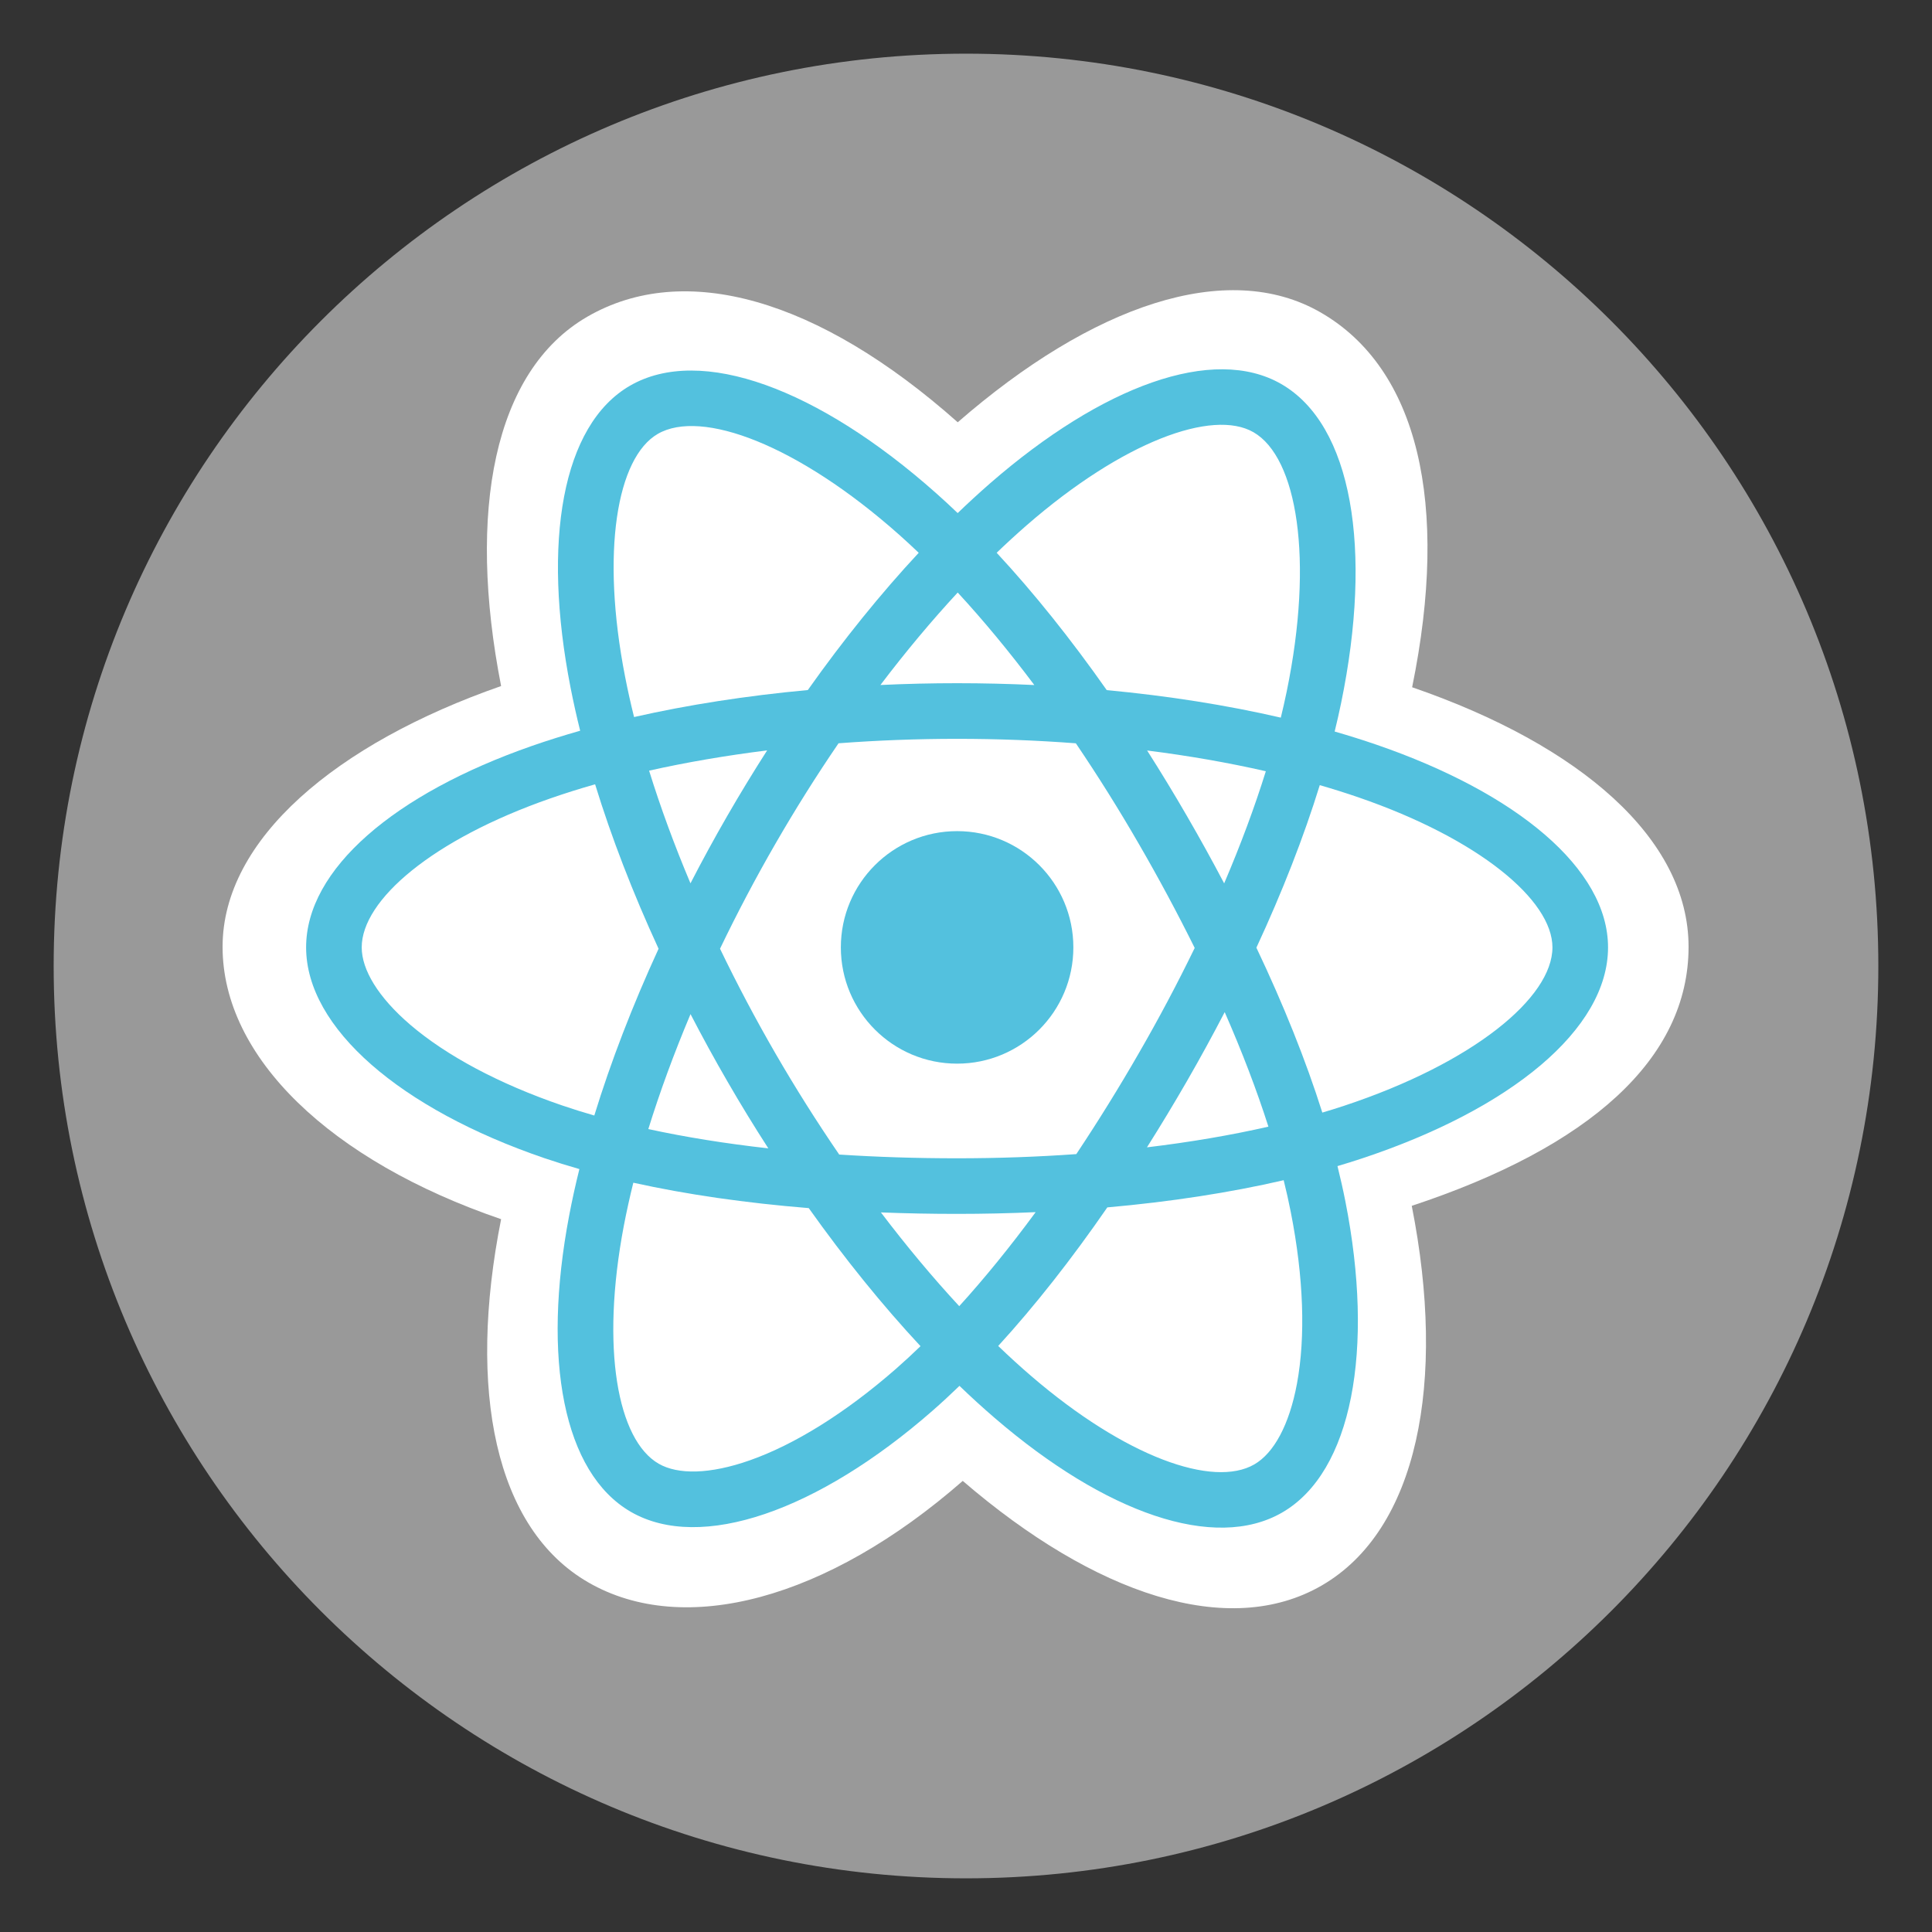 <svg width="72" height="72" viewBox="0 0 72 72" fill="none" xmlns="http://www.w3.org/2000/svg">
<rect x="0" y="0" width="72" height="72" fill="#333333" stroke="none"/>
<path opacity="0.5" d="M36 70C54.778 70 70 54.778 70 36C70 17.222 54.778 2 36 2C17.222 2 2 17.222 2 36C2 54.778 17.222 70 36 70Z" fill="white"/>
<path d="M8.295 35.286C8.295 39.412 12.324 43.264 18.675 45.435C17.407 51.82 18.448 56.967 21.926 58.972C25.5 61.034 30.825 59.607 35.879 55.189C40.805 59.428 45.784 61.097 49.258 59.086C52.829 57.018 53.915 51.523 52.612 44.938C59.228 42.751 62.928 39.466 62.928 35.286C62.928 31.256 58.892 27.769 52.626 25.612C54.029 18.755 52.84 13.733 49.219 11.645C45.727 9.632 40.691 11.386 35.692 15.737C30.491 11.119 25.504 9.71 21.886 11.804C18.398 13.823 17.403 19.063 18.675 25.567C12.538 27.706 8.295 31.272 8.295 35.286Z" fill="white"/>
<path d="M51.301 27.754C50.785 27.577 50.264 27.413 49.739 27.262C49.826 26.909 49.906 26.553 49.98 26.197C51.163 20.458 50.39 15.834 47.75 14.312C45.219 12.852 41.079 14.374 36.898 18.012C36.486 18.372 36.084 18.741 35.69 19.121C35.427 18.869 35.159 18.621 34.886 18.379C30.505 14.488 26.113 12.849 23.476 14.375C20.947 15.839 20.198 20.186 21.263 25.625C21.369 26.164 21.488 26.7 21.621 27.232C21 27.409 20.4 27.597 19.826 27.797C14.689 29.588 11.408 32.395 11.408 35.306C11.408 38.313 14.93 41.329 20.28 43.158C20.714 43.305 21.152 43.442 21.592 43.568C21.449 44.142 21.322 44.719 21.211 45.3C20.196 50.645 20.989 54.888 23.511 56.343C26.116 57.845 30.488 56.301 34.745 52.58C35.081 52.286 35.419 51.974 35.757 51.647C36.183 52.058 36.621 52.457 37.069 52.843C41.193 56.392 45.265 57.825 47.785 56.366C50.387 54.859 51.233 50.3 50.135 44.754C50.051 44.33 49.953 43.898 49.844 43.457C50.151 43.366 50.452 43.273 50.746 43.175C56.309 41.332 59.927 38.353 59.927 35.306C59.927 32.384 56.541 29.558 51.301 27.754Z" fill="#53C1DE"/>
<path d="M50.094 41.208C49.829 41.296 49.557 41.381 49.279 41.463C48.665 39.519 47.836 37.452 46.822 35.317C47.79 33.232 48.587 31.191 49.184 29.26C49.68 29.404 50.162 29.555 50.626 29.715C55.116 31.26 57.855 33.546 57.855 35.306C57.855 37.182 54.897 39.617 50.094 41.208ZM48.101 45.157C48.587 47.61 48.656 49.827 48.335 51.561C48.046 53.118 47.465 54.157 46.746 54.573C45.217 55.458 41.947 54.307 38.421 51.273C38.016 50.925 37.609 50.553 37.2 50.16C38.568 48.665 39.934 46.927 41.267 44.996C43.613 44.788 45.829 44.448 47.839 43.983C47.938 44.383 48.026 44.774 48.101 45.157ZM27.949 54.42C26.455 54.947 25.265 54.962 24.546 54.548C23.016 53.665 22.38 50.258 23.247 45.687C23.351 45.147 23.469 44.61 23.602 44.076C25.589 44.516 27.789 44.832 30.14 45.023C31.483 46.912 32.888 48.648 34.305 50.168C34.004 50.46 33.696 50.743 33.381 51.02C31.498 52.665 29.612 53.833 27.949 54.42ZM20.951 41.197C18.585 40.388 16.631 39.337 15.291 38.191C14.088 37.16 13.48 36.137 13.48 35.306C13.48 33.54 16.115 31.286 20.508 29.755C21.059 29.563 21.616 29.388 22.178 29.229C22.785 31.204 23.581 33.269 24.543 35.357C23.569 37.476 22.761 39.574 22.148 41.572C21.746 41.457 21.347 41.332 20.951 41.197ZM23.297 25.227C22.385 20.567 22.99 17.052 24.514 16.17C26.137 15.23 29.727 16.57 33.51 19.929C33.752 20.144 33.994 20.369 34.238 20.601C32.828 22.115 31.435 23.838 30.105 25.716C27.823 25.927 25.638 26.267 23.63 26.722C23.506 26.227 23.395 25.729 23.297 25.227ZM44.225 30.395C43.751 29.576 43.259 28.767 42.75 27.969C44.298 28.164 45.782 28.424 47.174 28.742C46.756 30.082 46.235 31.484 45.621 32.92C45.173 32.069 44.708 31.227 44.225 30.395ZM35.691 22.082C36.647 23.118 37.604 24.274 38.546 25.529C36.636 25.439 34.722 25.438 32.811 25.528C33.754 24.285 34.72 23.13 35.691 22.082ZM27.101 30.41C26.625 31.235 26.169 32.072 25.732 32.919C25.128 31.487 24.612 30.079 24.19 28.72C25.574 28.41 27.05 28.157 28.589 27.965C28.074 28.768 27.578 29.583 27.101 30.41ZM28.633 42.796C27.044 42.618 25.545 42.378 24.161 42.077C24.59 40.694 25.117 39.256 25.734 37.793C26.173 38.641 26.631 39.478 27.11 40.304C27.597 41.147 28.105 41.977 28.633 42.796ZM35.748 48.677C34.766 47.617 33.786 46.444 32.829 45.183C33.758 45.22 34.705 45.238 35.667 45.238C36.657 45.238 37.634 45.216 38.596 45.173C37.652 46.457 36.698 47.631 35.748 48.677ZM45.641 37.719C46.289 39.197 46.836 40.627 47.27 41.987C45.864 42.308 44.345 42.566 42.744 42.758C43.257 41.946 43.754 41.122 44.234 40.29C44.722 39.443 45.191 38.586 45.641 37.719ZM42.438 39.254C41.703 40.531 40.927 41.783 40.111 43.01C38.671 43.113 37.184 43.166 35.667 43.166C34.158 43.166 32.689 43.119 31.275 43.027C30.437 41.803 29.646 40.549 28.903 39.266C28.164 37.989 27.474 36.685 26.833 35.356C27.472 34.027 28.16 32.722 28.897 31.445C29.634 30.167 30.418 28.918 31.25 27.7C32.693 27.591 34.172 27.534 35.668 27.534C37.17 27.534 38.651 27.591 40.094 27.701C40.917 28.917 41.697 30.162 42.432 31.434C43.171 32.708 43.868 34.007 44.523 35.327C43.875 36.66 43.18 37.97 42.438 39.254ZM46.714 16.108C48.339 17.045 48.971 20.824 47.95 25.779C47.883 26.102 47.81 26.424 47.732 26.744C45.719 26.279 43.533 25.933 41.245 25.719C39.911 23.82 38.53 22.094 37.143 20.6C37.507 20.25 37.879 19.909 38.259 19.577C41.841 16.459 45.189 15.228 46.714 16.108Z" fill="white"/>
<path d="M35.669 30.974C38.061 30.974 40.001 32.913 40.001 35.306C40.001 37.699 38.061 39.639 35.669 39.639C33.276 39.639 31.336 37.699 31.336 35.306C31.336 32.913 33.276 30.974 35.669 30.974Z" fill="#53C1DE"/>
</svg>
